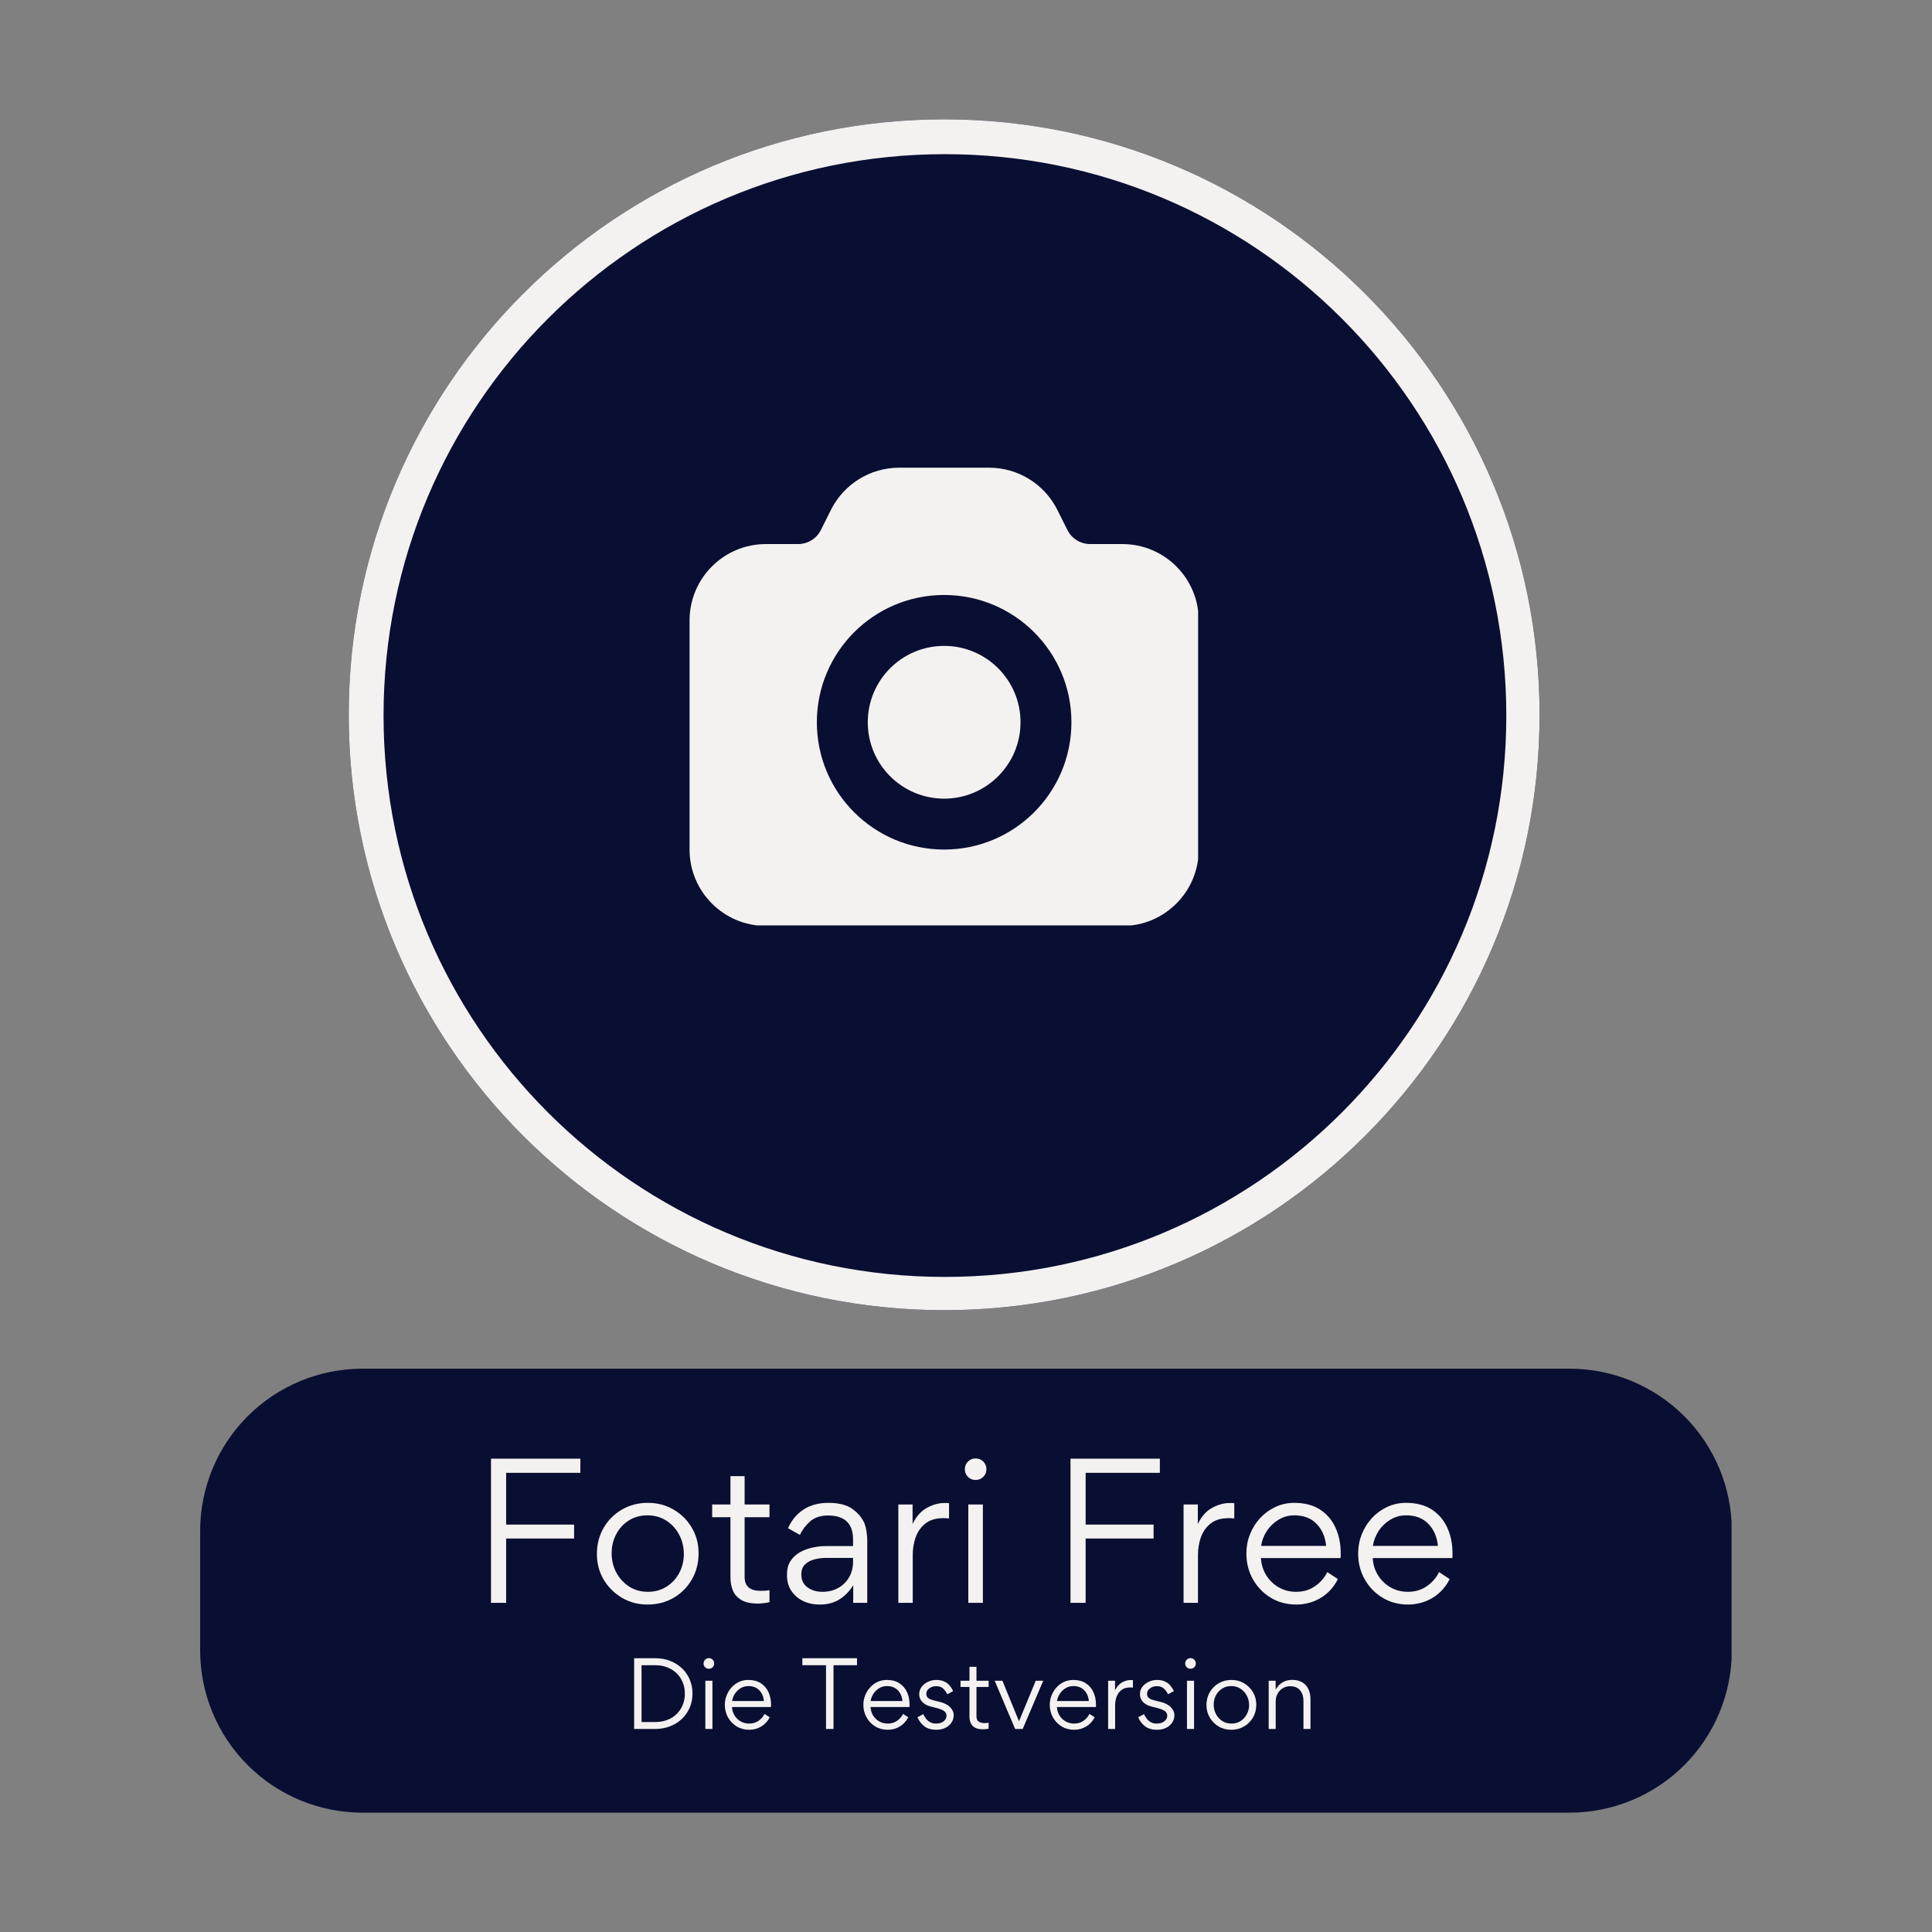 <svg xmlns="http://www.w3.org/2000/svg" xmlns:xlink="http://www.w3.org/1999/xlink" width="500" zoomAndPan="magnify" viewBox="0 0 375 375" height="500" preserveAspectRatio="xMidYMid meet" version="1.0"><rect x="0" y="0" width="375" height="375" fill="#808080" stroke="none"/><defs><g/><clipPath id="c0de910a46"><path d="M 67.688 23.164 L 298.832 23.164 L 298.832 254.309 L 67.688 254.309 Z M 67.688 23.164 " clip-rule="nonzero"/></clipPath><clipPath id="503a95af78"><path d="M 183.258 23.164 C 119.43 23.164 67.688 74.906 67.688 138.734 C 67.688 202.562 119.43 254.309 183.258 254.309 C 247.086 254.309 298.832 202.562 298.832 138.734 C 298.832 74.906 247.086 23.164 183.258 23.164 Z M 183.258 23.164 " clip-rule="nonzero"/></clipPath><clipPath id="d99a21d010"><path d="M 67.688 23.164 L 298.828 23.164 L 298.828 254.305 L 67.688 254.305 Z M 67.688 23.164 " clip-rule="nonzero"/></clipPath><clipPath id="f61937ed28"><path d="M 183.258 23.164 C 119.43 23.164 67.688 74.906 67.688 138.734 C 67.688 202.562 119.43 254.305 183.258 254.305 C 247.086 254.305 298.828 202.562 298.828 138.734 C 298.828 74.906 247.086 23.164 183.258 23.164 Z M 183.258 23.164 " clip-rule="nonzero"/></clipPath><clipPath id="1578c5818d"><path d="M 133.844 90.777 L 232.555 90.777 L 232.555 179.617 L 133.844 179.617 Z M 133.844 90.777 " clip-rule="nonzero"/></clipPath><clipPath id="60362265db"><path d="M 38.848 265.66 L 336.43 265.66 L 336.43 351.836 L 38.848 351.836 Z M 38.848 265.66 " clip-rule="nonzero"/></clipPath><clipPath id="491f64f164"><path d="M 70.348 265.66 L 304.652 265.66 C 313.004 265.66 321.016 268.98 326.926 274.887 C 332.832 280.793 336.152 288.805 336.152 297.16 L 336.152 320.336 C 336.152 328.691 332.832 336.703 326.926 342.609 C 321.016 348.52 313.004 351.836 304.652 351.836 L 70.348 351.836 C 61.996 351.836 53.984 348.52 48.074 342.609 C 42.168 336.703 38.848 328.691 38.848 320.336 L 38.848 297.16 C 38.848 288.805 42.168 280.793 48.074 274.887 C 53.984 268.98 61.996 265.66 70.348 265.66 Z M 70.348 265.66 " clip-rule="nonzero"/></clipPath></defs><g clip-path="url(#c0de910a46)"><g clip-path="url(#503a95af78)"><path fill="#090f32" d="M 67.688 23.164 L 298.832 23.164 L 298.832 254.309 L 67.688 254.309 Z M 67.688 23.164 " fill-opacity="1" fill-rule="nonzero"/></g></g><g clip-path="url(#d99a21d010)"><g clip-path="url(#f61937ed28)"><path stroke-linecap="butt" transform="matrix(0.353, 0, 0, 0.353, 67.687, 23.163)" fill="none" stroke-linejoin="miter" d="M 327.828 0.003 C 146.774 0.003 0.002 146.774 0.002 327.828 C 0.002 508.883 146.774 655.654 327.828 655.654 C 508.882 655.654 655.653 508.883 655.653 327.828 C 655.653 146.774 508.882 0.003 327.828 0.003 Z M 327.828 0.003 " stroke="#f4f1f1" stroke-width="38.294" stroke-opacity="1" stroke-miterlimit="4"/></g></g><g clip-path="url(#1578c5818d)"><path fill="#f4f1f1" d="M 161.281 98.973 C 163.793 93.949 168.926 90.777 174.543 90.777 L 191.973 90.777 C 197.59 90.777 202.723 93.949 205.234 98.973 L 207.18 102.871 C 208.02 104.543 209.73 105.602 211.602 105.602 L 217.848 105.602 C 226.035 105.602 232.672 112.238 232.672 120.426 L 232.672 164.898 C 232.672 173.086 226.035 179.723 217.848 179.723 L 148.668 179.723 C 140.48 179.723 133.844 173.086 133.844 164.898 L 133.844 120.426 C 133.844 112.238 140.48 105.602 148.668 105.602 L 154.914 105.602 C 156.785 105.602 158.496 104.543 159.332 102.871 Z M 168.434 140.191 C 168.434 132.004 175.07 125.367 183.258 125.367 C 191.445 125.367 198.082 132.004 198.082 140.191 C 198.082 148.379 191.445 155.016 183.258 155.016 C 175.07 155.016 168.434 148.379 168.434 140.191 Z M 183.258 115.484 C 169.613 115.484 158.551 126.547 158.551 140.191 C 158.551 153.836 169.613 164.898 183.258 164.898 C 196.902 164.898 207.965 153.836 207.965 140.191 C 207.965 126.547 196.902 115.484 183.258 115.484 Z M 183.258 115.484 " fill-opacity="1" fill-rule="evenodd"/></g><g clip-path="url(#60362265db)"><g clip-path="url(#491f64f164)"><path fill="#090f32" d="M 38.848 265.66 L 336.094 265.66 L 336.094 351.836 L 38.848 351.836 Z M 38.848 265.66 " fill-opacity="1" fill-rule="nonzero"/></g></g><g fill="#f4f1f1" fill-opacity="1"><g transform="translate(91.414, 311.11)"><g><path d="M 20.016 -12.484 L 6.828 -12.484 L 6.828 0 L 3.891 0 L 3.891 -27.984 L 21.234 -27.984 L 21.234 -25.234 L 6.828 -25.234 L 6.828 -15.188 L 20.016 -15.188 Z M 20.016 -12.484 "/></g></g></g><g fill="#f4f1f1" fill-opacity="1"><g transform="translate(114.11, 311.11)"><g><path d="M 11.578 0.328 C 9.723 0.328 8.055 -0.113 6.578 -1 C 5.098 -1.883 3.922 -3.062 3.047 -4.531 C 2.18 -6.008 1.75 -7.656 1.75 -9.469 C 1.75 -11.352 2.18 -13.047 3.047 -14.547 C 3.922 -16.047 5.102 -17.227 6.594 -18.094 C 8.082 -18.969 9.77 -19.406 11.656 -19.406 C 13.488 -19.406 15.148 -18.969 16.641 -18.094 C 18.129 -17.227 19.305 -16.055 20.172 -14.578 C 21.047 -13.109 21.484 -11.453 21.484 -9.609 C 21.484 -7.734 21.047 -6.039 20.172 -4.531 C 19.305 -3.031 18.125 -1.844 16.625 -0.969 C 15.125 -0.102 13.441 0.328 11.578 0.328 Z M 11.656 -2.141 C 13.008 -2.141 14.211 -2.473 15.266 -3.141 C 16.316 -3.805 17.141 -4.695 17.734 -5.812 C 18.328 -6.938 18.625 -8.156 18.625 -9.469 C 18.625 -10.801 18.328 -12.039 17.734 -13.188 C 17.141 -14.332 16.312 -15.25 15.25 -15.938 C 14.188 -16.633 12.961 -16.984 11.578 -16.984 C 10.203 -16.984 8.988 -16.648 7.938 -15.984 C 6.883 -15.316 6.066 -14.422 5.484 -13.297 C 4.898 -12.18 4.609 -10.953 4.609 -9.609 C 4.609 -8.273 4.906 -7.039 5.5 -5.906 C 6.102 -4.781 6.93 -3.867 7.984 -3.172 C 9.047 -2.484 10.27 -2.141 11.656 -2.141 Z M 11.656 -2.141 "/></g></g></g><g fill="#f4f1f1" fill-opacity="1"><g transform="translate(137.342, 311.11)"><g><path d="M 9.828 0.141 C 8.441 0.141 7.352 -0.086 6.562 -0.547 C 5.781 -1.016 5.227 -1.629 4.906 -2.391 C 4.594 -3.16 4.438 -4.008 4.438 -4.938 L 4.438 -16.625 L 0.891 -16.625 L 0.891 -19.094 L 4.438 -19.094 L 4.438 -24.594 L 7.188 -24.594 L 7.188 -19.094 L 12.016 -19.094 L 12.016 -16.625 L 7.188 -16.625 L 7.188 -5 C 7.188 -3.219 8.223 -2.328 10.297 -2.328 C 10.609 -2.328 10.914 -2.336 11.219 -2.359 C 11.531 -2.379 11.797 -2.414 12.016 -2.469 L 12.016 -0.141 C 11.723 -0.047 11.348 0.02 10.891 0.062 C 10.441 0.113 10.086 0.141 9.828 0.141 Z M 9.828 0.141 "/></g></g></g><g fill="#f4f1f1" fill-opacity="1"><g transform="translate(150.924, 311.11)"><g><path d="M 14.656 -11.016 L 14.656 -12.297 C 14.656 -15.398 13.035 -16.953 9.797 -16.953 C 8.336 -16.953 7.18 -16.57 6.328 -15.812 C 5.473 -15.062 4.805 -14.188 4.328 -13.188 L 2.031 -14.484 C 2.695 -16.004 3.688 -17.203 5 -18.078 C 6.312 -18.961 7.93 -19.406 9.859 -19.406 C 11.891 -19.406 13.445 -19.008 14.531 -18.219 C 15.613 -17.438 16.383 -16.523 16.844 -15.484 C 17.051 -14.953 17.195 -14.367 17.281 -13.734 C 17.363 -13.109 17.406 -12.641 17.406 -12.328 L 17.406 0 L 14.688 0 L 14.688 -3.359 L 14.656 -3.359 C 13.914 -2.191 13.016 -1.285 11.953 -0.641 C 10.898 0.004 9.656 0.328 8.219 0.328 C 6.938 0.328 5.816 0.082 4.859 -0.406 C 3.91 -0.895 3.164 -1.562 2.625 -2.406 C 2.094 -3.258 1.828 -4.223 1.828 -5.297 L 1.828 -5.5 C 1.828 -6.551 2.055 -7.426 2.516 -8.125 C 2.984 -8.832 3.586 -9.395 4.328 -9.812 C 5.066 -10.227 5.875 -10.531 6.75 -10.719 C 7.633 -10.914 8.504 -11.016 9.359 -11.016 Z M 14.656 -8.719 L 9.328 -8.719 C 8.66 -8.719 7.957 -8.629 7.219 -8.453 C 6.477 -8.273 5.859 -7.953 5.359 -7.484 C 4.859 -7.023 4.609 -6.363 4.609 -5.5 C 4.609 -4.426 5.004 -3.598 5.797 -3.016 C 6.598 -2.43 7.57 -2.141 8.719 -2.141 C 9.863 -2.141 10.883 -2.391 11.781 -2.891 C 12.676 -3.391 13.379 -4.082 13.891 -4.969 C 14.398 -5.852 14.656 -6.879 14.656 -8.047 Z M 14.656 -8.719 "/></g></g></g><g fill="#f4f1f1" fill-opacity="1"><g transform="translate(171.225, 311.11)"><g><path d="M 5.906 -19.094 L 5.906 -15.297 C 6.613 -16.773 7.539 -17.82 8.688 -18.438 C 9.832 -19.062 10.953 -19.375 12.047 -19.375 C 12.141 -19.375 12.289 -19.375 12.5 -19.375 C 12.719 -19.375 12.879 -19.363 12.984 -19.344 L 12.984 -16.375 C 12.816 -16.395 12.641 -16.41 12.453 -16.422 C 12.273 -16.43 12.094 -16.438 11.906 -16.438 C 10.406 -16.438 9.219 -16.078 8.344 -15.359 C 7.477 -14.648 6.859 -13.754 6.484 -12.672 C 6.117 -11.586 5.938 -10.473 5.938 -9.328 L 5.938 0 L 3.141 0 L 3.141 -19.094 Z M 5.906 -19.094 "/></g></g></g><g fill="#f4f1f1" fill-opacity="1"><g transform="translate(184.807, 311.11)"><g><path d="M 2.469 -25.922 C 2.469 -26.516 2.672 -27.016 3.078 -27.422 C 3.484 -27.828 3.973 -28.031 4.547 -28.031 C 5.141 -28.031 5.641 -27.828 6.047 -27.422 C 6.453 -27.016 6.656 -26.516 6.656 -25.922 C 6.656 -25.348 6.453 -24.859 6.047 -24.453 C 5.641 -24.047 5.141 -23.844 4.547 -23.844 C 3.973 -23.844 3.484 -24.047 3.078 -24.453 C 2.672 -24.859 2.469 -25.348 2.469 -25.922 Z M 5.969 0 L 3.141 0 L 3.141 -19.094 L 5.969 -19.094 Z M 5.969 0 "/></g></g></g><g fill="#f4f1f1" fill-opacity="1"><g transform="translate(193.921, 311.11)"><g/></g></g><g fill="#f4f1f1" fill-opacity="1"><g transform="translate(203.893, 311.11)"><g><path d="M 20.016 -12.484 L 6.828 -12.484 L 6.828 0 L 3.891 0 L 3.891 -27.984 L 21.234 -27.984 L 21.234 -25.234 L 6.828 -25.234 L 6.828 -15.188 L 20.016 -15.188 Z M 20.016 -12.484 "/></g></g></g><g fill="#f4f1f1" fill-opacity="1"><g transform="translate(226.589, 311.11)"><g><path d="M 5.906 -19.094 L 5.906 -15.297 C 6.613 -16.773 7.539 -17.82 8.688 -18.438 C 9.832 -19.062 10.953 -19.375 12.047 -19.375 C 12.141 -19.375 12.289 -19.375 12.5 -19.375 C 12.719 -19.375 12.879 -19.363 12.984 -19.344 L 12.984 -16.375 C 12.816 -16.395 12.641 -16.41 12.453 -16.422 C 12.273 -16.43 12.094 -16.438 11.906 -16.438 C 10.406 -16.438 9.219 -16.078 8.344 -15.359 C 7.477 -14.648 6.859 -13.754 6.484 -12.672 C 6.117 -11.586 5.938 -10.473 5.938 -9.328 L 5.938 0 L 3.141 0 L 3.141 -19.094 Z M 5.906 -19.094 "/></g></g></g><g fill="#f4f1f1" fill-opacity="1"><g transform="translate(240.171, 311.11)"><g><path d="M 20.016 -8.688 L 4.578 -8.688 C 4.648 -7.445 4.992 -6.332 5.609 -5.344 C 6.234 -4.352 7.047 -3.57 8.047 -3 C 9.047 -2.426 10.164 -2.141 11.406 -2.141 C 12.812 -2.141 14.035 -2.504 15.078 -3.234 C 16.129 -3.961 16.922 -4.875 17.453 -5.969 L 19.516 -4.609 C 18.703 -3.016 17.578 -1.789 16.141 -0.938 C 14.703 -0.094 13.133 0.328 11.438 0.328 C 9.582 0.328 7.926 -0.113 6.469 -1 C 5.02 -1.883 3.867 -3.078 3.016 -4.578 C 2.172 -6.078 1.75 -7.742 1.75 -9.578 C 1.75 -10.867 1.977 -12.102 2.438 -13.281 C 2.906 -14.457 3.555 -15.504 4.391 -16.422 C 5.234 -17.336 6.219 -18.062 7.344 -18.594 C 8.477 -19.133 9.711 -19.406 11.047 -19.406 C 13.023 -19.406 14.68 -18.977 16.016 -18.125 C 17.348 -17.27 18.352 -16.102 19.031 -14.625 C 19.719 -13.145 20.062 -11.473 20.062 -9.609 C 20.062 -9.441 20.062 -9.281 20.062 -9.125 C 20.062 -8.977 20.047 -8.832 20.016 -8.688 Z M 4.609 -11.047 L 17.234 -11.047 C 17.066 -12.785 16.453 -14.207 15.391 -15.312 C 14.328 -16.426 12.879 -16.984 11.047 -16.984 C 9.953 -16.984 8.945 -16.707 8.031 -16.156 C 7.113 -15.613 6.352 -14.895 5.75 -14 C 5.156 -13.102 4.773 -12.117 4.609 -11.047 Z M 4.609 -11.047 "/></g></g></g><g fill="#f4f1f1" fill-opacity="1"><g transform="translate(261.867, 311.11)"><g><path d="M 20.016 -8.688 L 4.578 -8.688 C 4.648 -7.445 4.992 -6.332 5.609 -5.344 C 6.234 -4.352 7.047 -3.57 8.047 -3 C 9.047 -2.426 10.164 -2.141 11.406 -2.141 C 12.812 -2.141 14.035 -2.504 15.078 -3.234 C 16.129 -3.961 16.922 -4.875 17.453 -5.969 L 19.516 -4.609 C 18.703 -3.016 17.578 -1.789 16.141 -0.938 C 14.703 -0.094 13.133 0.328 11.438 0.328 C 9.582 0.328 7.926 -0.113 6.469 -1 C 5.02 -1.883 3.867 -3.078 3.016 -4.578 C 2.172 -6.078 1.75 -7.742 1.75 -9.578 C 1.75 -10.867 1.977 -12.102 2.438 -13.281 C 2.906 -14.457 3.555 -15.504 4.391 -16.422 C 5.234 -17.336 6.219 -18.062 7.344 -18.594 C 8.477 -19.133 9.711 -19.406 11.047 -19.406 C 13.023 -19.406 14.68 -18.977 16.016 -18.125 C 17.348 -17.27 18.352 -16.102 19.031 -14.625 C 19.719 -13.145 20.062 -11.473 20.062 -9.609 C 20.062 -9.441 20.062 -9.281 20.062 -9.125 C 20.062 -8.977 20.047 -8.832 20.016 -8.688 Z M 4.609 -11.047 L 17.234 -11.047 C 17.066 -12.785 16.453 -14.207 15.391 -15.312 C 14.328 -16.426 12.879 -16.984 11.047 -16.984 C 9.953 -16.984 8.945 -16.707 8.031 -16.156 C 7.113 -15.613 6.352 -14.895 5.75 -14 C 5.156 -13.102 4.773 -12.117 4.609 -11.047 Z M 4.609 -11.047 "/></g></g></g><g fill="#f4f1f1" fill-opacity="1"><g transform="translate(121.179, 335.592)"><g><path d="M 1.906 -13.734 L 6 -13.734 C 7.07 -13.734 8.047 -13.555 8.922 -13.203 C 9.805 -12.859 10.57 -12.375 11.219 -11.75 C 11.863 -11.133 12.359 -10.41 12.703 -9.578 C 13.055 -8.754 13.234 -7.859 13.234 -6.891 C 13.234 -5.867 13.047 -4.938 12.672 -4.094 C 12.297 -3.25 11.781 -2.52 11.125 -1.906 C 10.469 -1.301 9.695 -0.832 8.812 -0.5 C 7.938 -0.164 7 0 6 0 L 1.906 0 Z M 3.344 -1.344 L 5.938 -1.344 C 7.094 -1.344 8.109 -1.578 8.984 -2.047 C 9.859 -2.523 10.535 -3.18 11.016 -4.016 C 11.504 -4.848 11.75 -5.797 11.75 -6.859 C 11.75 -7.91 11.508 -8.848 11.031 -9.672 C 10.562 -10.504 9.891 -11.16 9.016 -11.641 C 8.148 -12.129 7.117 -12.375 5.922 -12.375 L 3.344 -12.375 Z M 3.344 -1.344 "/></g></g></g><g fill="#f4f1f1" fill-opacity="1"><g transform="translate(135.36, 335.592)"><g><path d="M 1.203 -12.703 C 1.203 -12.992 1.301 -13.238 1.5 -13.438 C 1.707 -13.645 1.945 -13.75 2.219 -13.75 C 2.52 -13.75 2.77 -13.645 2.969 -13.438 C 3.164 -13.238 3.266 -12.992 3.266 -12.703 C 3.266 -12.43 3.164 -12.191 2.969 -11.984 C 2.77 -11.785 2.52 -11.688 2.219 -11.688 C 1.945 -11.688 1.707 -11.785 1.5 -11.984 C 1.301 -12.191 1.203 -12.43 1.203 -12.703 Z M 2.922 0 L 1.547 0 L 1.547 -9.359 L 2.922 -9.359 Z M 2.922 0 "/></g></g></g><g fill="#f4f1f1" fill-opacity="1"><g transform="translate(139.83, 335.592)"><g><path d="M 9.812 -4.266 L 2.25 -4.266 C 2.281 -3.648 2.445 -3.098 2.75 -2.609 C 3.051 -2.129 3.445 -1.75 3.938 -1.469 C 4.438 -1.188 4.988 -1.047 5.594 -1.047 C 6.281 -1.047 6.879 -1.223 7.391 -1.578 C 7.91 -1.941 8.301 -2.391 8.562 -2.922 L 9.578 -2.266 C 9.172 -1.484 8.613 -0.883 7.906 -0.469 C 7.207 -0.051 6.441 0.156 5.609 0.156 C 4.703 0.156 3.891 -0.055 3.172 -0.484 C 2.461 -0.922 1.898 -1.504 1.484 -2.234 C 1.066 -2.973 0.859 -3.797 0.859 -4.703 C 0.859 -5.328 0.973 -5.926 1.203 -6.5 C 1.43 -7.082 1.75 -7.598 2.156 -8.047 C 2.562 -8.504 3.039 -8.863 3.594 -9.125 C 4.156 -9.383 4.766 -9.516 5.422 -9.516 C 6.391 -9.516 7.195 -9.301 7.844 -8.875 C 8.5 -8.457 8.992 -7.883 9.328 -7.156 C 9.66 -6.438 9.828 -5.625 9.828 -4.719 C 9.828 -4.633 9.828 -4.551 9.828 -4.469 C 9.828 -4.395 9.82 -4.328 9.812 -4.266 Z M 2.266 -5.422 L 8.453 -5.422 C 8.367 -6.273 8.066 -6.973 7.547 -7.516 C 7.023 -8.055 6.316 -8.328 5.422 -8.328 C 4.879 -8.328 4.383 -8.191 3.938 -7.922 C 3.488 -7.648 3.117 -7.297 2.828 -6.859 C 2.535 -6.422 2.348 -5.941 2.266 -5.422 Z M 2.266 -5.422 "/></g></g></g><g fill="#f4f1f1" fill-opacity="1"><g transform="translate(150.47, 335.592)"><g/></g></g><g fill="#f4f1f1" fill-opacity="1"><g transform="translate(155.361, 335.592)"><g><path d="M 4.969 -12.375 L 0.375 -12.375 L 0.375 -13.734 L 10.984 -13.734 L 10.984 -12.375 L 6.422 -12.375 L 6.422 0 L 4.969 0 Z M 4.969 -12.375 "/></g></g></g><g fill="#f4f1f1" fill-opacity="1"><g transform="translate(166.719, 335.592)"><g><path d="M 9.812 -4.266 L 2.25 -4.266 C 2.281 -3.648 2.445 -3.098 2.75 -2.609 C 3.051 -2.129 3.445 -1.75 3.938 -1.469 C 4.438 -1.188 4.988 -1.047 5.594 -1.047 C 6.281 -1.047 6.879 -1.223 7.391 -1.578 C 7.91 -1.941 8.301 -2.391 8.562 -2.922 L 9.578 -2.266 C 9.172 -1.484 8.613 -0.883 7.906 -0.469 C 7.207 -0.051 6.441 0.156 5.609 0.156 C 4.703 0.156 3.891 -0.055 3.172 -0.484 C 2.461 -0.922 1.898 -1.504 1.484 -2.234 C 1.066 -2.973 0.859 -3.797 0.859 -4.703 C 0.859 -5.328 0.973 -5.926 1.203 -6.5 C 1.43 -7.082 1.75 -7.598 2.156 -8.047 C 2.562 -8.504 3.039 -8.863 3.594 -9.125 C 4.156 -9.383 4.766 -9.516 5.422 -9.516 C 6.391 -9.516 7.195 -9.301 7.844 -8.875 C 8.5 -8.457 8.992 -7.883 9.328 -7.156 C 9.66 -6.438 9.828 -5.625 9.828 -4.719 C 9.828 -4.633 9.828 -4.551 9.828 -4.469 C 9.828 -4.395 9.82 -4.328 9.812 -4.266 Z M 2.266 -5.422 L 8.453 -5.422 C 8.367 -6.273 8.066 -6.973 7.547 -7.516 C 7.023 -8.055 6.316 -8.328 5.422 -8.328 C 4.879 -8.328 4.383 -8.191 3.938 -7.922 C 3.488 -7.648 3.117 -7.297 2.828 -6.859 C 2.535 -6.422 2.348 -5.941 2.266 -5.422 Z M 2.266 -5.422 "/></g></g></g><g fill="#f4f1f1" fill-opacity="1"><g transform="translate(177.36, 335.592)"><g><path d="M 7.75 -2.672 C 7.75 -2.129 7.602 -1.645 7.312 -1.219 C 7.02 -0.789 6.617 -0.453 6.109 -0.203 C 5.598 0.035 5.02 0.156 4.375 0.156 C 3.438 0.156 2.672 -0.062 2.078 -0.5 C 1.492 -0.945 1.039 -1.535 0.719 -2.266 L 1.844 -2.875 C 1.988 -2.57 2.164 -2.281 2.375 -2 C 2.594 -1.719 2.859 -1.488 3.172 -1.312 C 3.492 -1.133 3.891 -1.047 4.359 -1.047 C 4.703 -1.047 5.023 -1.102 5.328 -1.219 C 5.629 -1.344 5.875 -1.52 6.062 -1.75 C 6.258 -1.977 6.359 -2.254 6.359 -2.578 C 6.359 -2.984 6.176 -3.301 5.812 -3.531 C 5.445 -3.77 4.848 -3.984 4.016 -4.172 C 3.391 -4.305 2.895 -4.457 2.531 -4.625 C 2.164 -4.801 1.848 -5.035 1.578 -5.328 C 1.234 -5.723 1.062 -6.191 1.062 -6.734 C 1.062 -7.305 1.223 -7.797 1.547 -8.203 C 1.879 -8.617 2.297 -8.941 2.797 -9.172 C 3.297 -9.398 3.805 -9.516 4.328 -9.516 C 4.953 -9.516 5.477 -9.414 5.906 -9.219 C 6.344 -9.02 6.695 -8.754 6.969 -8.422 C 7.25 -8.086 7.473 -7.727 7.641 -7.344 L 6.516 -6.734 C 6.305 -7.172 6.035 -7.539 5.703 -7.844 C 5.367 -8.156 4.91 -8.312 4.328 -8.312 C 3.828 -8.312 3.383 -8.164 3 -7.875 C 2.625 -7.594 2.438 -7.25 2.438 -6.844 C 2.438 -6.582 2.5 -6.363 2.625 -6.188 C 2.75 -6.008 2.969 -5.859 3.281 -5.734 C 3.602 -5.617 4.051 -5.492 4.625 -5.359 C 5.195 -5.242 5.676 -5.094 6.062 -4.906 C 6.457 -4.727 6.797 -4.492 7.078 -4.203 C 7.273 -4.004 7.438 -3.773 7.562 -3.516 C 7.688 -3.254 7.75 -2.973 7.75 -2.672 Z M 7.75 -2.672 "/></g></g></g><g fill="#f4f1f1" fill-opacity="1"><g transform="translate(186.001, 335.592)"><g><path d="M 4.828 0.062 C 4.141 0.062 3.602 -0.047 3.219 -0.266 C 2.832 -0.492 2.562 -0.797 2.406 -1.172 C 2.25 -1.547 2.172 -1.961 2.172 -2.422 L 2.172 -8.156 L 0.438 -8.156 L 0.438 -9.359 L 2.172 -9.359 L 2.172 -12.062 L 3.531 -12.062 L 3.531 -9.359 L 5.891 -9.359 L 5.891 -8.156 L 3.531 -8.156 L 3.531 -2.453 C 3.531 -1.578 4.035 -1.141 5.047 -1.141 C 5.203 -1.141 5.352 -1.145 5.5 -1.156 C 5.656 -1.164 5.785 -1.18 5.891 -1.203 L 5.891 -0.062 C 5.754 -0.02 5.57 0.008 5.344 0.031 C 5.125 0.051 4.953 0.062 4.828 0.062 Z M 4.828 0.062 "/></g></g></g><g fill="#f4f1f1" fill-opacity="1"><g transform="translate(192.663, 335.592)"><g><path d="M 1.906 -9.359 L 5.125 -1.5 L 8.375 -9.359 L 9.828 -9.359 L 5.844 0 L 4.375 0 L 0.406 -9.359 Z M 1.906 -9.359 "/></g></g></g><g fill="#f4f1f1" fill-opacity="1"><g transform="translate(202.9, 335.592)"><g><path d="M 9.812 -4.266 L 2.25 -4.266 C 2.281 -3.648 2.445 -3.098 2.75 -2.609 C 3.051 -2.129 3.445 -1.75 3.938 -1.469 C 4.438 -1.188 4.988 -1.047 5.594 -1.047 C 6.281 -1.047 6.879 -1.223 7.391 -1.578 C 7.91 -1.941 8.301 -2.391 8.562 -2.922 L 9.578 -2.266 C 9.172 -1.484 8.613 -0.883 7.906 -0.469 C 7.207 -0.051 6.441 0.156 5.609 0.156 C 4.703 0.156 3.891 -0.055 3.172 -0.484 C 2.461 -0.922 1.898 -1.504 1.484 -2.234 C 1.066 -2.973 0.859 -3.797 0.859 -4.703 C 0.859 -5.328 0.973 -5.926 1.203 -6.5 C 1.43 -7.082 1.75 -7.598 2.156 -8.047 C 2.562 -8.504 3.039 -8.863 3.594 -9.125 C 4.156 -9.383 4.766 -9.516 5.422 -9.516 C 6.391 -9.516 7.195 -9.301 7.844 -8.875 C 8.5 -8.457 8.992 -7.883 9.328 -7.156 C 9.66 -6.438 9.828 -5.625 9.828 -4.719 C 9.828 -4.633 9.828 -4.551 9.828 -4.469 C 9.828 -4.395 9.82 -4.328 9.812 -4.266 Z M 2.266 -5.422 L 8.453 -5.422 C 8.367 -6.273 8.066 -6.973 7.547 -7.516 C 7.023 -8.055 6.316 -8.328 5.422 -8.328 C 4.879 -8.328 4.383 -8.191 3.938 -7.922 C 3.488 -7.648 3.117 -7.297 2.828 -6.859 C 2.535 -6.422 2.348 -5.941 2.266 -5.422 Z M 2.266 -5.422 "/></g></g></g><g fill="#f4f1f1" fill-opacity="1"><g transform="translate(213.54, 335.592)"><g><path d="M 2.891 -9.359 L 2.891 -7.5 C 3.242 -8.227 3.703 -8.742 4.266 -9.047 C 4.828 -9.348 5.375 -9.5 5.906 -9.5 C 5.957 -9.5 6.035 -9.5 6.141 -9.5 C 6.242 -9.5 6.316 -9.492 6.359 -9.484 L 6.359 -8.031 C 6.273 -8.039 6.191 -8.047 6.109 -8.047 C 6.023 -8.055 5.938 -8.062 5.844 -8.062 C 5.102 -8.062 4.52 -7.883 4.094 -7.531 C 3.664 -7.188 3.359 -6.75 3.172 -6.219 C 2.992 -5.688 2.906 -5.141 2.906 -4.578 L 2.906 0 L 1.547 0 L 1.547 -9.359 Z M 2.891 -9.359 "/></g></g></g><g fill="#f4f1f1" fill-opacity="1"><g transform="translate(220.201, 335.592)"><g><path d="M 7.75 -2.672 C 7.75 -2.129 7.602 -1.645 7.312 -1.219 C 7.02 -0.789 6.617 -0.453 6.109 -0.203 C 5.598 0.035 5.02 0.156 4.375 0.156 C 3.438 0.156 2.672 -0.062 2.078 -0.5 C 1.492 -0.945 1.039 -1.535 0.719 -2.266 L 1.844 -2.875 C 1.988 -2.57 2.164 -2.281 2.375 -2 C 2.594 -1.719 2.859 -1.488 3.172 -1.312 C 3.492 -1.133 3.891 -1.047 4.359 -1.047 C 4.703 -1.047 5.023 -1.102 5.328 -1.219 C 5.629 -1.344 5.875 -1.52 6.062 -1.75 C 6.258 -1.977 6.359 -2.254 6.359 -2.578 C 6.359 -2.984 6.176 -3.301 5.812 -3.531 C 5.445 -3.77 4.848 -3.984 4.016 -4.172 C 3.391 -4.305 2.895 -4.457 2.531 -4.625 C 2.164 -4.801 1.848 -5.035 1.578 -5.328 C 1.234 -5.723 1.062 -6.191 1.062 -6.734 C 1.062 -7.305 1.223 -7.797 1.547 -8.203 C 1.879 -8.617 2.297 -8.941 2.797 -9.172 C 3.297 -9.398 3.805 -9.516 4.328 -9.516 C 4.953 -9.516 5.477 -9.414 5.906 -9.219 C 6.344 -9.02 6.695 -8.754 6.969 -8.422 C 7.25 -8.086 7.473 -7.727 7.641 -7.344 L 6.516 -6.734 C 6.305 -7.172 6.035 -7.539 5.703 -7.844 C 5.367 -8.156 4.91 -8.312 4.328 -8.312 C 3.828 -8.312 3.383 -8.164 3 -7.875 C 2.625 -7.594 2.438 -7.25 2.438 -6.844 C 2.438 -6.582 2.5 -6.363 2.625 -6.188 C 2.75 -6.008 2.969 -5.859 3.281 -5.734 C 3.602 -5.617 4.051 -5.492 4.625 -5.359 C 5.195 -5.242 5.676 -5.094 6.062 -4.906 C 6.457 -4.727 6.797 -4.492 7.078 -4.203 C 7.273 -4.004 7.438 -3.773 7.562 -3.516 C 7.688 -3.254 7.75 -2.973 7.75 -2.672 Z M 7.75 -2.672 "/></g></g></g><g fill="#f4f1f1" fill-opacity="1"><g transform="translate(228.843, 335.592)"><g><path d="M 1.203 -12.703 C 1.203 -12.992 1.301 -13.238 1.5 -13.438 C 1.707 -13.645 1.945 -13.75 2.219 -13.75 C 2.52 -13.75 2.77 -13.645 2.969 -13.438 C 3.164 -13.238 3.266 -12.992 3.266 -12.703 C 3.266 -12.43 3.164 -12.191 2.969 -11.984 C 2.77 -11.785 2.52 -11.688 2.219 -11.688 C 1.945 -11.688 1.707 -11.785 1.5 -11.984 C 1.301 -12.191 1.203 -12.43 1.203 -12.703 Z M 2.922 0 L 1.547 0 L 1.547 -9.359 L 2.922 -9.359 Z M 2.922 0 "/></g></g></g><g fill="#f4f1f1" fill-opacity="1"><g transform="translate(233.313, 335.592)"><g><path d="M 5.688 0.156 C 4.77 0.156 3.945 -0.055 3.219 -0.484 C 2.5 -0.922 1.926 -1.5 1.5 -2.219 C 1.07 -2.945 0.859 -3.754 0.859 -4.641 C 0.859 -5.566 1.07 -6.395 1.5 -7.125 C 1.926 -7.863 2.504 -8.445 3.234 -8.875 C 3.961 -9.301 4.789 -9.516 5.719 -9.516 C 6.613 -9.516 7.426 -9.301 8.156 -8.875 C 8.883 -8.445 9.461 -7.867 9.891 -7.141 C 10.316 -6.422 10.531 -5.613 10.531 -4.719 C 10.531 -3.789 10.316 -2.957 9.891 -2.219 C 9.461 -1.488 8.879 -0.91 8.141 -0.484 C 7.41 -0.055 6.594 0.156 5.688 0.156 Z M 5.719 -1.047 C 6.383 -1.047 6.973 -1.207 7.484 -1.531 C 7.992 -1.863 8.395 -2.305 8.688 -2.859 C 8.988 -3.41 9.141 -4.004 9.141 -4.641 C 9.141 -5.297 8.988 -5.906 8.688 -6.469 C 8.395 -7.031 7.988 -7.477 7.469 -7.812 C 6.957 -8.156 6.363 -8.328 5.688 -8.328 C 5 -8.328 4.398 -8.16 3.891 -7.828 C 3.379 -7.504 2.977 -7.066 2.688 -6.516 C 2.406 -5.973 2.266 -5.375 2.266 -4.719 C 2.266 -4.062 2.41 -3.453 2.703 -2.891 C 2.992 -2.336 3.398 -1.891 3.922 -1.547 C 4.441 -1.211 5.039 -1.047 5.719 -1.047 Z M 5.719 -1.047 "/></g></g></g><g fill="#f4f1f1" fill-opacity="1"><g transform="translate(244.706, 335.592)"><g><path d="M 8.297 0 L 8.297 -5.453 C 8.297 -6.285 8.078 -6.969 7.641 -7.5 C 7.211 -8.031 6.566 -8.297 5.703 -8.297 C 5.16 -8.297 4.676 -8.16 4.25 -7.891 C 3.832 -7.629 3.504 -7.273 3.266 -6.828 C 3.023 -6.391 2.906 -5.891 2.906 -5.328 L 2.906 0 L 1.547 0 L 1.547 -9.359 L 2.891 -9.359 L 2.891 -7.641 C 3.629 -8.898 4.707 -9.531 6.125 -9.531 C 6.895 -9.531 7.539 -9.367 8.062 -9.047 C 8.594 -8.734 8.988 -8.297 9.25 -7.734 C 9.52 -7.172 9.656 -6.52 9.656 -5.781 L 9.656 0 Z M 8.297 0 "/></g></g></g></svg>